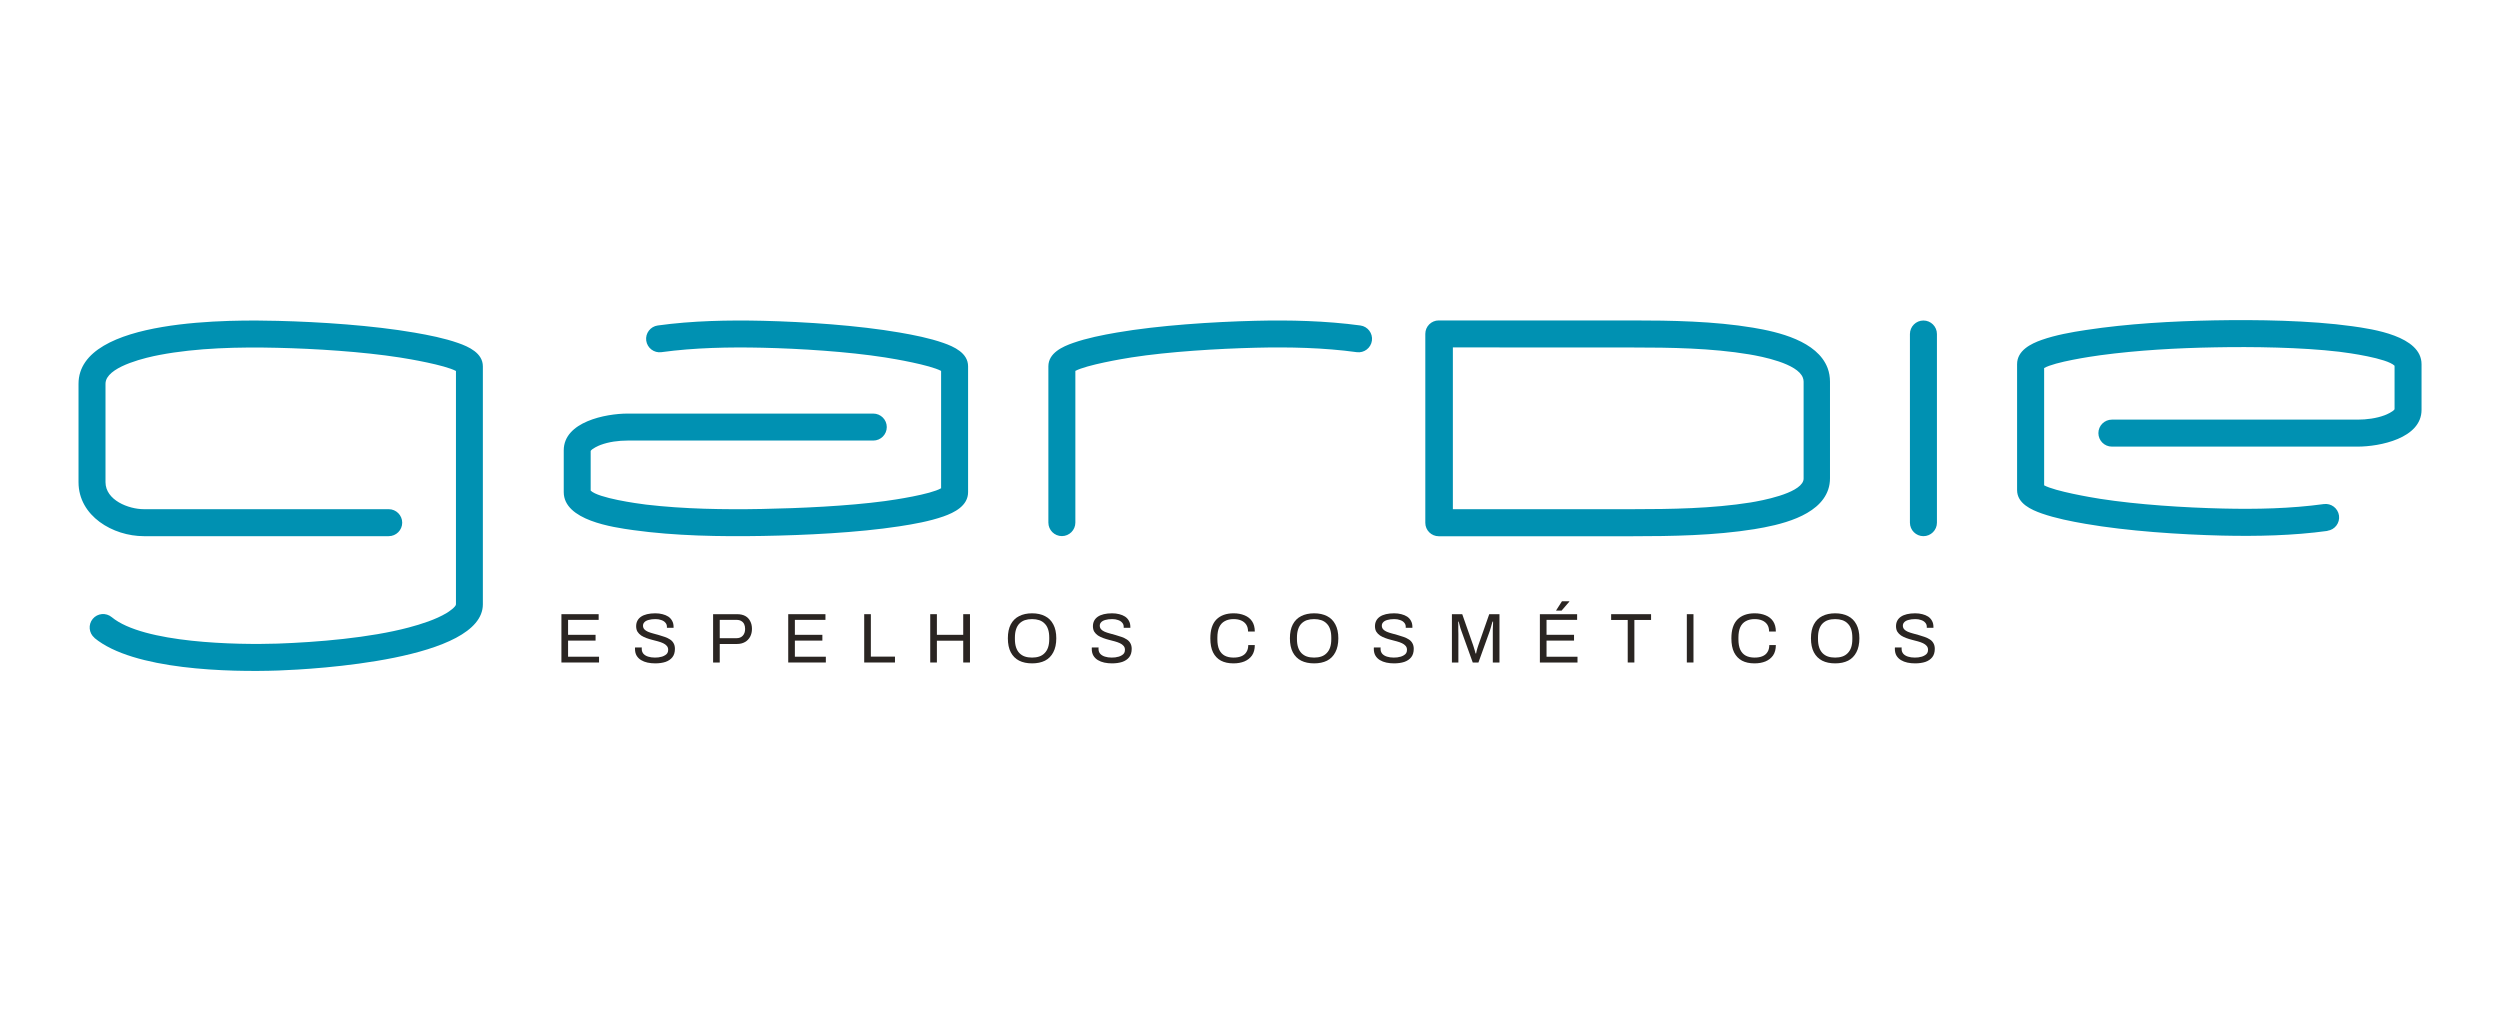 <svg xmlns="http://www.w3.org/2000/svg" xmlns:xlink="http://www.w3.org/1999/xlink" width="540" zoomAndPan="magnify" viewBox="0 0 404.88 165" height="220" preserveAspectRatio="xMidYMid meet" version="1.0"><defs><g/><clipPath id="b9a97a6999"><path d="M 12.66 51.641 L 392.285 51.641 L 392.285 108.695 L 12.66 108.695 Z M 12.66 51.641 " clip-rule="nonzero"/></clipPath><clipPath id="4ebcc3cf58"><path d="M 107.086 57.051 C 112.441 56.32 118.051 56.211 123.441 56.332 C 129.582 56.473 137.238 56.957 143.312 57.902 C 144.836 58.137 150.566 59.117 152.398 60.086 L 152.398 79.098 C 150.695 80.09 144.801 80.977 143.289 81.176 C 137.191 81.992 129.523 82.336 123.379 82.453 C 117.203 82.57 110.75 82.465 104.605 81.746 C 103.129 81.566 96.844 80.691 95.629 79.477 L 95.629 73.047 C 95.863 72.672 96.867 72.211 97.234 72.078 C 98.594 71.57 100.164 71.371 101.605 71.371 L 141.41 71.371 C 142.617 71.371 143.598 70.391 143.598 69.184 C 143.598 67.98 142.617 67 141.41 67 L 101.617 67 C 98.086 67 91.266 68.324 91.266 72.953 L 91.266 79.723 C 91.266 84.297 99.219 85.418 102.527 85.879 C 109.309 86.824 116.621 86.941 123.477 86.824 C 130.328 86.707 138.836 86.305 145.617 85.266 C 147.957 84.91 150.52 84.449 152.754 83.672 C 154.547 83.043 156.77 81.945 156.77 79.723 L 156.77 59.344 C 156.77 57.18 154.477 56.152 152.754 55.551 C 150.52 54.77 148.004 54.273 145.676 53.871 C 138.906 52.703 130.41 52.137 123.547 51.969 C 117.922 51.84 112.086 51.957 106.496 52.727 C 105.305 52.891 104.465 53.992 104.629 55.184 C 104.797 56.379 105.895 57.215 107.086 57.051 M 235.305 56.281 L 235.305 82.488 L 264.418 82.488 C 270.645 82.488 277.367 82.383 283.523 81.402 C 285.328 81.105 291.355 79.984 292.062 77.906 C 292.113 77.773 292.125 77.633 292.125 77.504 L 292.125 61.836 C 292.125 61.613 292.086 61.398 292.004 61.188 C 291.145 58.871 285.352 57.75 283.297 57.406 C 277.223 56.391 270.562 56.293 264.406 56.293 Z M 230.84 84.676 L 230.84 54.086 C 230.84 52.879 231.82 51.91 233.012 51.91 L 264.324 51.91 C 270.727 51.91 277.602 52.031 283.922 53.082 C 288.023 53.766 294.344 55.23 296.012 59.625 C 296.27 60.324 296.398 61.066 296.398 61.812 L 296.398 77.504 C 296.398 78.117 296.305 78.73 296.105 79.312 C 294.617 83.695 288.094 85.078 284.125 85.727 C 277.734 86.754 270.797 86.871 264.324 86.871 L 233.012 86.871 C 231.82 86.871 230.84 85.902 230.84 84.699 M 376.98 86.008 C 371.402 86.777 365.555 86.895 359.93 86.766 C 353.078 86.602 344.559 86.035 337.801 84.863 C 335.473 84.461 332.957 83.965 330.723 83.188 C 328.996 82.582 326.707 81.566 326.707 79.395 L 326.707 59 C 326.707 56.777 328.938 55.68 330.723 55.055 C 332.957 54.273 335.52 53.812 337.859 53.461 C 344.652 52.43 351.812 52.031 358.664 51.898 C 365.52 51.77 374.18 51.898 380.973 52.844 C 384.281 53.305 392.23 54.43 392.23 59 L 392.23 66.398 C 392.23 71.027 385.414 72.352 381.883 72.352 L 342.066 72.352 C 340.859 72.352 339.879 71.371 339.879 70.164 C 339.879 68.961 340.859 67.98 342.066 67.98 L 381.883 67.98 C 383.324 67.98 384.906 67.777 386.254 67.27 C 386.609 67.141 387.625 66.68 387.859 66.301 L 387.859 59.25 C 386.633 58.031 380.359 57.156 378.871 56.98 C 372.727 56.258 364.926 56.152 358.75 56.27 C 352.605 56.379 346.297 56.73 340.199 57.547 C 338.688 57.75 332.789 58.633 331.09 59.625 L 331.09 78.625 C 332.91 79.594 338.652 80.574 340.176 80.812 C 346.246 81.758 353.902 82.242 360.047 82.383 C 365.438 82.512 371.047 82.395 376.398 81.66 C 377.594 81.496 378.691 82.336 378.859 83.527 C 379.023 84.723 378.184 85.82 376.992 85.984 M 15.238 103.344 C 21.535 108.566 37.152 108.895 44.988 108.625 C 50.906 108.422 78.164 106.875 78.164 97.895 L 78.164 59.355 C 78.164 57.191 75.871 56.164 74.148 55.562 C 71.914 54.781 69.41 54.285 67.07 53.883 C 60.312 52.715 51.816 52.148 44.953 51.98 C 38.086 51.816 12.66 51.391 12.66 62.18 L 12.66 78.117 C 12.66 83.609 18.25 86.859 23.246 86.859 L 62.91 86.859 C 64.117 86.859 65.098 85.879 65.098 84.676 C 65.098 83.469 64.117 82.488 62.91 82.488 L 23.246 82.488 C 20.777 82.488 17.031 81.035 17.031 78.105 L 17.031 62.18 C 17.031 61.988 17.059 61.801 17.117 61.625 C 17.895 59.215 23.707 57.891 25.789 57.5 C 31.859 56.344 38.668 56.199 44.848 56.344 C 50.988 56.484 58.633 56.969 64.719 57.914 C 66.242 58.148 71.973 59.129 73.805 60.098 L 73.805 97.906 C 73.805 98.309 72.598 99.137 72.305 99.301 C 70.531 100.375 68.156 101.121 66.16 101.652 C 59.863 103.332 51.355 104.039 44.859 104.266 C 38.441 104.477 23.176 104.23 18.039 99.977 C 17.105 99.207 15.734 99.336 14.965 100.258 C 14.199 101.18 14.328 102.562 15.25 103.332 M 219.73 57.051 C 214.379 56.32 208.77 56.199 203.379 56.332 C 197.238 56.484 189.32 56.957 183.234 57.902 C 181.711 58.137 175.98 59.117 174.148 60.086 L 174.148 84.664 C 174.148 85.867 173.168 86.848 171.965 86.848 C 170.758 86.848 169.777 85.867 169.777 84.664 L 169.777 59.344 C 169.777 57.18 172.07 56.152 173.797 55.551 C 176.027 54.77 178.535 54.273 180.871 53.871 C 187.645 52.703 196.41 52.137 203.273 51.969 C 208.898 51.828 214.734 51.969 220.324 52.727 C 221.516 52.891 222.355 53.992 222.191 55.184 C 222.023 56.379 220.926 57.215 219.73 57.051 M 313.723 84.676 L 313.723 54.109 C 313.723 52.902 312.742 51.922 311.535 51.922 C 310.332 51.922 309.348 52.902 309.348 54.109 L 309.348 84.676 C 309.348 85.879 310.332 86.859 311.535 86.859 C 312.742 86.859 313.723 85.879 313.723 84.676 " clip-rule="nonzero"/></clipPath></defs><g clip-path="url(#b9a97a6999)"><g clip-path="url(#4ebcc3cf58)"><path fill="#0091b2" d="M 12.66 51.863 L 392.285 51.863 L 392.285 108.695 L 12.66 108.695 Z M 12.66 51.863 " fill-opacity="1" fill-rule="nonzero"/></g></g><g fill="#2a2522" fill-opacity="1"><g transform="translate(89.906, 107.325)"><g><path d="M 0.984 0 L 0.984 -7.828 L 7.016 -7.828 L 7.016 -6.906 L 2.062 -6.906 L 2.062 -4.484 L 6.516 -4.484 L 6.516 -3.547 L 2.062 -3.547 L 2.062 -0.938 L 7.078 -0.938 L 7.078 0 Z M 0.984 0 "/></g></g></g><g fill="#2a2522" fill-opacity="1"><g transform="translate(102.215, 107.325)"><g><path d="M 3.859 0.141 C 3.43 0.141 3.02 0.098 2.625 0.016 C 2.238 -0.066 1.891 -0.203 1.578 -0.391 C 1.273 -0.578 1.035 -0.816 0.859 -1.109 C 0.68 -1.41 0.594 -1.781 0.594 -2.219 C 0.594 -2.25 0.594 -2.285 0.594 -2.328 C 0.602 -2.367 0.609 -2.406 0.609 -2.438 L 1.703 -2.438 C 1.703 -2.414 1.695 -2.379 1.688 -2.328 C 1.688 -2.285 1.688 -2.242 1.688 -2.203 C 1.688 -1.898 1.773 -1.641 1.953 -1.422 C 2.141 -1.211 2.395 -1.055 2.719 -0.953 C 3.039 -0.848 3.41 -0.797 3.828 -0.797 C 4.004 -0.797 4.191 -0.805 4.391 -0.828 C 4.598 -0.859 4.797 -0.898 4.984 -0.953 C 5.172 -1.016 5.336 -1.094 5.484 -1.188 C 5.641 -1.281 5.758 -1.395 5.844 -1.531 C 5.926 -1.676 5.969 -1.852 5.969 -2.062 C 5.969 -2.312 5.895 -2.52 5.75 -2.688 C 5.602 -2.863 5.406 -3.008 5.156 -3.125 C 4.914 -3.238 4.641 -3.336 4.328 -3.422 C 4.023 -3.504 3.707 -3.586 3.375 -3.672 C 3.051 -3.754 2.734 -3.852 2.422 -3.969 C 2.117 -4.082 1.844 -4.219 1.594 -4.375 C 1.352 -4.539 1.156 -4.742 1 -4.984 C 0.852 -5.234 0.781 -5.531 0.781 -5.875 C 0.781 -6.207 0.848 -6.504 0.984 -6.766 C 1.117 -7.023 1.316 -7.242 1.578 -7.422 C 1.836 -7.598 2.16 -7.734 2.547 -7.828 C 2.941 -7.922 3.391 -7.969 3.891 -7.969 C 4.305 -7.969 4.691 -7.922 5.047 -7.828 C 5.398 -7.742 5.711 -7.613 5.984 -7.438 C 6.254 -7.258 6.461 -7.031 6.609 -6.75 C 6.766 -6.477 6.844 -6.148 6.844 -5.766 L 6.844 -5.625 L 5.766 -5.625 L 5.766 -5.797 C 5.766 -6.055 5.68 -6.273 5.516 -6.453 C 5.359 -6.641 5.141 -6.781 4.859 -6.875 C 4.586 -6.977 4.273 -7.031 3.922 -7.031 C 3.473 -7.031 3.094 -6.984 2.781 -6.891 C 2.477 -6.805 2.254 -6.68 2.109 -6.516 C 1.961 -6.359 1.891 -6.176 1.891 -5.969 C 1.891 -5.738 1.961 -5.539 2.109 -5.375 C 2.254 -5.219 2.445 -5.086 2.688 -4.984 C 2.938 -4.879 3.219 -4.785 3.531 -4.703 C 3.844 -4.617 4.16 -4.531 4.484 -4.438 C 4.805 -4.352 5.117 -4.254 5.422 -4.141 C 5.734 -4.035 6.016 -3.898 6.266 -3.734 C 6.516 -3.578 6.707 -3.375 6.844 -3.125 C 6.988 -2.875 7.062 -2.57 7.062 -2.219 C 7.062 -1.656 6.926 -1.203 6.656 -0.859 C 6.383 -0.516 6.008 -0.258 5.531 -0.094 C 5.051 0.062 4.492 0.141 3.859 0.141 Z M 3.859 0.141 "/></g></g></g><g fill="#2a2522" fill-opacity="1"><g transform="translate(114.477, 107.325)"><g><path d="M 0.984 0 L 0.984 -7.828 L 4.859 -7.828 C 5.398 -7.828 5.848 -7.727 6.203 -7.531 C 6.555 -7.332 6.82 -7.051 7 -6.688 C 7.188 -6.332 7.281 -5.922 7.281 -5.453 C 7.281 -4.973 7.18 -4.547 6.984 -4.172 C 6.785 -3.805 6.504 -3.52 6.141 -3.312 C 5.773 -3.102 5.344 -3 4.844 -3 L 2.062 -3 L 2.062 0 Z M 2.062 -3.938 L 4.781 -3.938 C 5.195 -3.938 5.531 -4.066 5.781 -4.328 C 6.039 -4.598 6.172 -4.969 6.172 -5.438 C 6.172 -5.75 6.117 -6.008 6.016 -6.219 C 5.91 -6.438 5.754 -6.602 5.547 -6.719 C 5.348 -6.844 5.094 -6.906 4.781 -6.906 L 2.062 -6.906 Z M 2.062 -3.938 "/></g></g></g><g fill="#2a2522" fill-opacity="1"><g transform="translate(126.648, 107.325)"><g><path d="M 0.984 0 L 0.984 -7.828 L 7.016 -7.828 L 7.016 -6.906 L 2.062 -6.906 L 2.062 -4.484 L 6.516 -4.484 L 6.516 -3.547 L 2.062 -3.547 L 2.062 -0.938 L 7.078 -0.938 L 7.078 0 Z M 0.984 0 "/></g></g></g><g fill="#2a2522" fill-opacity="1"><g transform="translate(138.957, 107.325)"><g><path d="M 0.984 0 L 0.984 -7.828 L 2.062 -7.828 L 2.062 -0.953 L 5.969 -0.953 L 5.969 0 Z M 0.984 0 "/></g></g></g><g fill="#2a2522" fill-opacity="1"><g transform="translate(149.654, 107.325)"><g><path d="M 0.984 0 L 0.984 -7.828 L 2.062 -7.828 L 2.062 -4.484 L 6.328 -4.484 L 6.328 -7.828 L 7.422 -7.828 L 7.422 0 L 6.328 0 L 6.328 -3.531 L 2.062 -3.531 L 2.062 0 Z M 0.984 0 "/></g></g></g><g fill="#2a2522" fill-opacity="1"><g transform="translate(162.636, 107.325)"><g><path d="M 4.5 0.141 C 3.688 0.141 2.988 -0.004 2.406 -0.297 C 1.82 -0.598 1.367 -1.051 1.047 -1.656 C 0.734 -2.258 0.578 -3.016 0.578 -3.922 C 0.578 -4.828 0.734 -5.578 1.047 -6.172 C 1.367 -6.773 1.82 -7.223 2.406 -7.516 C 2.988 -7.816 3.688 -7.969 4.5 -7.969 C 5.312 -7.969 6.008 -7.816 6.594 -7.516 C 7.176 -7.223 7.625 -6.773 7.938 -6.172 C 8.258 -5.578 8.422 -4.828 8.422 -3.922 C 8.422 -3.016 8.258 -2.258 7.938 -1.656 C 7.625 -1.051 7.176 -0.598 6.594 -0.297 C 6.008 -0.004 5.312 0.141 4.5 0.141 Z M 4.5 -0.797 C 4.926 -0.797 5.312 -0.852 5.656 -0.969 C 6 -1.082 6.289 -1.266 6.531 -1.516 C 6.781 -1.766 6.969 -2.078 7.094 -2.453 C 7.219 -2.828 7.281 -3.273 7.281 -3.797 L 7.281 -4.031 C 7.281 -4.551 7.219 -5 7.094 -5.375 C 6.969 -5.758 6.781 -6.07 6.531 -6.312 C 6.289 -6.562 6 -6.742 5.656 -6.859 C 5.312 -6.973 4.926 -7.031 4.5 -7.031 C 4.062 -7.031 3.672 -6.973 3.328 -6.859 C 2.992 -6.742 2.703 -6.562 2.453 -6.312 C 2.211 -6.07 2.031 -5.758 1.906 -5.375 C 1.781 -5 1.719 -4.551 1.719 -4.031 L 1.719 -3.797 C 1.719 -3.273 1.781 -2.828 1.906 -2.453 C 2.031 -2.078 2.211 -1.766 2.453 -1.516 C 2.703 -1.266 2.992 -1.082 3.328 -0.969 C 3.672 -0.852 4.062 -0.797 4.5 -0.797 Z M 4.5 -0.797 "/></g></g></g><g fill="#2a2522" fill-opacity="1"><g transform="translate(176.213, 107.325)"><g><path d="M 3.859 0.141 C 3.43 0.141 3.02 0.098 2.625 0.016 C 2.238 -0.066 1.891 -0.203 1.578 -0.391 C 1.273 -0.578 1.035 -0.816 0.859 -1.109 C 0.68 -1.41 0.594 -1.781 0.594 -2.219 C 0.594 -2.25 0.594 -2.285 0.594 -2.328 C 0.602 -2.367 0.609 -2.406 0.609 -2.438 L 1.703 -2.438 C 1.703 -2.414 1.695 -2.379 1.688 -2.328 C 1.688 -2.285 1.688 -2.242 1.688 -2.203 C 1.688 -1.898 1.773 -1.641 1.953 -1.422 C 2.141 -1.211 2.395 -1.055 2.719 -0.953 C 3.039 -0.848 3.41 -0.797 3.828 -0.797 C 4.004 -0.797 4.191 -0.805 4.391 -0.828 C 4.598 -0.859 4.797 -0.898 4.984 -0.953 C 5.172 -1.016 5.336 -1.094 5.484 -1.188 C 5.641 -1.281 5.758 -1.395 5.844 -1.531 C 5.926 -1.676 5.969 -1.852 5.969 -2.062 C 5.969 -2.312 5.895 -2.52 5.75 -2.688 C 5.602 -2.863 5.406 -3.008 5.156 -3.125 C 4.914 -3.238 4.641 -3.336 4.328 -3.422 C 4.023 -3.504 3.707 -3.586 3.375 -3.672 C 3.051 -3.754 2.734 -3.852 2.422 -3.969 C 2.117 -4.082 1.844 -4.219 1.594 -4.375 C 1.352 -4.539 1.156 -4.742 1 -4.984 C 0.852 -5.234 0.781 -5.531 0.781 -5.875 C 0.781 -6.207 0.848 -6.504 0.984 -6.766 C 1.117 -7.023 1.316 -7.242 1.578 -7.422 C 1.836 -7.598 2.16 -7.734 2.547 -7.828 C 2.941 -7.922 3.391 -7.969 3.891 -7.969 C 4.305 -7.969 4.691 -7.922 5.047 -7.828 C 5.398 -7.742 5.711 -7.613 5.984 -7.438 C 6.254 -7.258 6.461 -7.031 6.609 -6.75 C 6.766 -6.477 6.844 -6.148 6.844 -5.766 L 6.844 -5.625 L 5.766 -5.625 L 5.766 -5.797 C 5.766 -6.055 5.68 -6.273 5.516 -6.453 C 5.359 -6.641 5.141 -6.781 4.859 -6.875 C 4.586 -6.977 4.273 -7.031 3.922 -7.031 C 3.473 -7.031 3.094 -6.984 2.781 -6.891 C 2.477 -6.805 2.254 -6.68 2.109 -6.516 C 1.961 -6.359 1.891 -6.176 1.891 -5.969 C 1.891 -5.738 1.961 -5.539 2.109 -5.375 C 2.254 -5.219 2.445 -5.086 2.688 -4.984 C 2.938 -4.879 3.219 -4.785 3.531 -4.703 C 3.844 -4.617 4.16 -4.531 4.484 -4.438 C 4.805 -4.352 5.117 -4.254 5.422 -4.141 C 5.734 -4.035 6.016 -3.898 6.266 -3.734 C 6.516 -3.578 6.707 -3.375 6.844 -3.125 C 6.988 -2.875 7.062 -2.57 7.062 -2.219 C 7.062 -1.656 6.926 -1.203 6.656 -0.859 C 6.383 -0.516 6.008 -0.258 5.531 -0.094 C 5.051 0.062 4.492 0.141 3.859 0.141 Z M 3.859 0.141 "/></g></g></g><g fill="#2a2522" fill-opacity="1"><g transform="translate(188.476, 107.325)"><g/></g></g><g fill="#2a2522" fill-opacity="1"><g transform="translate(195.436, 107.325)"><g><path d="M 4.328 0.141 C 3.523 0.141 2.848 -0.004 2.297 -0.297 C 1.742 -0.598 1.316 -1.047 1.016 -1.641 C 0.723 -2.234 0.578 -2.992 0.578 -3.922 C 0.578 -5.285 0.906 -6.301 1.562 -6.969 C 2.227 -7.633 3.156 -7.969 4.344 -7.969 C 5.008 -7.969 5.602 -7.859 6.125 -7.641 C 6.645 -7.43 7.051 -7.109 7.344 -6.672 C 7.633 -6.234 7.781 -5.68 7.781 -5.016 L 6.688 -5.016 C 6.688 -5.473 6.586 -5.848 6.391 -6.141 C 6.191 -6.441 5.914 -6.664 5.562 -6.812 C 5.219 -6.957 4.812 -7.031 4.344 -7.031 C 3.789 -7.031 3.316 -6.922 2.922 -6.703 C 2.523 -6.492 2.223 -6.164 2.016 -5.719 C 1.816 -5.281 1.719 -4.711 1.719 -4.016 L 1.719 -3.766 C 1.719 -3.078 1.816 -2.516 2.016 -2.078 C 2.223 -1.641 2.52 -1.316 2.906 -1.109 C 3.301 -0.898 3.781 -0.797 4.344 -0.797 C 4.832 -0.797 5.254 -0.867 5.609 -1.016 C 5.961 -1.16 6.234 -1.383 6.422 -1.688 C 6.617 -1.988 6.719 -2.367 6.719 -2.828 L 7.781 -2.828 C 7.781 -2.141 7.629 -1.578 7.328 -1.141 C 7.023 -0.711 6.613 -0.391 6.094 -0.172 C 5.582 0.035 4.992 0.141 4.328 0.141 Z M 4.328 0.141 "/></g></g></g><g fill="#2a2522" fill-opacity="1"><g transform="translate(208.327, 107.325)"><g><path d="M 4.5 0.141 C 3.688 0.141 2.988 -0.004 2.406 -0.297 C 1.82 -0.598 1.367 -1.051 1.047 -1.656 C 0.734 -2.258 0.578 -3.016 0.578 -3.922 C 0.578 -4.828 0.734 -5.578 1.047 -6.172 C 1.367 -6.773 1.82 -7.223 2.406 -7.516 C 2.988 -7.816 3.688 -7.969 4.5 -7.969 C 5.312 -7.969 6.008 -7.816 6.594 -7.516 C 7.176 -7.223 7.625 -6.773 7.938 -6.172 C 8.258 -5.578 8.422 -4.828 8.422 -3.922 C 8.422 -3.016 8.258 -2.258 7.938 -1.656 C 7.625 -1.051 7.176 -0.598 6.594 -0.297 C 6.008 -0.004 5.312 0.141 4.5 0.141 Z M 4.5 -0.797 C 4.926 -0.797 5.312 -0.852 5.656 -0.969 C 6 -1.082 6.289 -1.266 6.531 -1.516 C 6.781 -1.766 6.969 -2.078 7.094 -2.453 C 7.219 -2.828 7.281 -3.273 7.281 -3.797 L 7.281 -4.031 C 7.281 -4.551 7.219 -5 7.094 -5.375 C 6.969 -5.758 6.781 -6.07 6.531 -6.312 C 6.289 -6.562 6 -6.742 5.656 -6.859 C 5.312 -6.973 4.926 -7.031 4.5 -7.031 C 4.062 -7.031 3.672 -6.973 3.328 -6.859 C 2.992 -6.742 2.703 -6.562 2.453 -6.312 C 2.211 -6.07 2.031 -5.758 1.906 -5.375 C 1.781 -5 1.719 -4.551 1.719 -4.031 L 1.719 -3.797 C 1.719 -3.273 1.781 -2.828 1.906 -2.453 C 2.031 -2.078 2.211 -1.766 2.453 -1.516 C 2.703 -1.266 2.992 -1.082 3.328 -0.969 C 3.672 -0.852 4.062 -0.797 4.5 -0.797 Z M 4.5 -0.797 "/></g></g></g><g fill="#2a2522" fill-opacity="1"><g transform="translate(221.904, 107.325)"><g><path d="M 3.859 0.141 C 3.43 0.141 3.02 0.098 2.625 0.016 C 2.238 -0.066 1.891 -0.203 1.578 -0.391 C 1.273 -0.578 1.035 -0.816 0.859 -1.109 C 0.68 -1.41 0.594 -1.781 0.594 -2.219 C 0.594 -2.25 0.594 -2.285 0.594 -2.328 C 0.602 -2.367 0.609 -2.406 0.609 -2.438 L 1.703 -2.438 C 1.703 -2.414 1.695 -2.379 1.688 -2.328 C 1.688 -2.285 1.688 -2.242 1.688 -2.203 C 1.688 -1.898 1.773 -1.641 1.953 -1.422 C 2.141 -1.211 2.395 -1.055 2.719 -0.953 C 3.039 -0.848 3.41 -0.797 3.828 -0.797 C 4.004 -0.797 4.191 -0.805 4.391 -0.828 C 4.598 -0.859 4.797 -0.898 4.984 -0.953 C 5.172 -1.016 5.336 -1.094 5.484 -1.188 C 5.641 -1.281 5.758 -1.395 5.844 -1.531 C 5.926 -1.676 5.969 -1.852 5.969 -2.062 C 5.969 -2.312 5.895 -2.52 5.75 -2.688 C 5.602 -2.863 5.406 -3.008 5.156 -3.125 C 4.914 -3.238 4.641 -3.336 4.328 -3.422 C 4.023 -3.504 3.707 -3.586 3.375 -3.672 C 3.051 -3.754 2.734 -3.852 2.422 -3.969 C 2.117 -4.082 1.844 -4.219 1.594 -4.375 C 1.352 -4.539 1.156 -4.742 1 -4.984 C 0.852 -5.234 0.781 -5.531 0.781 -5.875 C 0.781 -6.207 0.848 -6.504 0.984 -6.766 C 1.117 -7.023 1.316 -7.242 1.578 -7.422 C 1.836 -7.598 2.16 -7.734 2.547 -7.828 C 2.941 -7.922 3.391 -7.969 3.891 -7.969 C 4.305 -7.969 4.691 -7.922 5.047 -7.828 C 5.398 -7.742 5.711 -7.613 5.984 -7.438 C 6.254 -7.258 6.461 -7.031 6.609 -6.75 C 6.766 -6.477 6.844 -6.148 6.844 -5.766 L 6.844 -5.625 L 5.766 -5.625 L 5.766 -5.797 C 5.766 -6.055 5.68 -6.273 5.516 -6.453 C 5.359 -6.641 5.141 -6.781 4.859 -6.875 C 4.586 -6.977 4.273 -7.031 3.922 -7.031 C 3.473 -7.031 3.094 -6.984 2.781 -6.891 C 2.477 -6.805 2.254 -6.68 2.109 -6.516 C 1.961 -6.359 1.891 -6.176 1.891 -5.969 C 1.891 -5.738 1.961 -5.539 2.109 -5.375 C 2.254 -5.219 2.445 -5.086 2.688 -4.984 C 2.938 -4.879 3.219 -4.785 3.531 -4.703 C 3.844 -4.617 4.16 -4.531 4.484 -4.438 C 4.805 -4.352 5.117 -4.254 5.422 -4.141 C 5.734 -4.035 6.016 -3.898 6.266 -3.734 C 6.516 -3.578 6.707 -3.375 6.844 -3.125 C 6.988 -2.875 7.062 -2.57 7.062 -2.219 C 7.062 -1.656 6.926 -1.203 6.656 -0.859 C 6.383 -0.516 6.008 -0.258 5.531 -0.094 C 5.051 0.062 4.492 0.141 3.859 0.141 Z M 3.859 0.141 "/></g></g></g><g fill="#2a2522" fill-opacity="1"><g transform="translate(234.166, 107.325)"><g><path d="M 0.984 0 L 0.984 -7.828 L 2.656 -7.828 L 4.438 -2.75 C 4.488 -2.613 4.535 -2.461 4.578 -2.297 C 4.629 -2.141 4.676 -1.988 4.719 -1.844 C 4.758 -1.695 4.789 -1.57 4.812 -1.469 L 4.906 -1.469 C 4.926 -1.582 4.953 -1.711 4.984 -1.859 C 5.023 -2.004 5.066 -2.156 5.109 -2.312 C 5.16 -2.477 5.207 -2.625 5.25 -2.75 L 7.031 -7.828 L 8.688 -7.828 L 8.688 0 L 7.609 0 L 7.609 -4.594 C 7.609 -4.832 7.609 -5.086 7.609 -5.359 C 7.617 -5.641 7.629 -5.895 7.641 -6.125 C 7.648 -6.352 7.656 -6.52 7.656 -6.625 L 7.562 -6.625 C 7.539 -6.52 7.5 -6.379 7.438 -6.203 C 7.383 -6.023 7.332 -5.836 7.281 -5.641 C 7.227 -5.453 7.176 -5.281 7.125 -5.125 L 5.281 0 L 4.359 0 L 2.516 -5.125 C 2.461 -5.258 2.41 -5.41 2.359 -5.578 C 2.316 -5.754 2.27 -5.93 2.219 -6.109 C 2.164 -6.297 2.117 -6.469 2.078 -6.625 L 2 -6.625 C 2.008 -6.457 2.016 -6.25 2.016 -6 C 2.016 -5.75 2.016 -5.5 2.016 -5.25 C 2.023 -5.008 2.031 -4.789 2.031 -4.594 L 2.031 0 Z M 0.984 0 "/></g></g></g><g fill="#2a2522" fill-opacity="1"><g transform="translate(248.417, 107.325)"><g><path d="M 0.984 0 L 0.984 -7.828 L 7.016 -7.828 L 7.016 -6.906 L 2.062 -6.906 L 2.062 -4.484 L 6.516 -4.484 L 6.516 -3.547 L 2.062 -3.547 L 2.062 -0.938 L 7.078 -0.938 L 7.078 0 Z M 3.594 -8.406 L 4.562 -9.922 L 5.75 -9.922 L 5.766 -9.875 L 4.5 -8.406 Z M 3.594 -8.406 "/></g></g></g><g fill="#2a2522" fill-opacity="1"><g transform="translate(260.725, 107.325)"><g><path d="M 2.906 0 L 2.906 -6.891 L 0.219 -6.891 L 0.219 -7.828 L 6.688 -7.828 L 6.688 -6.891 L 3.984 -6.891 L 3.984 0 Z M 2.906 0 "/></g></g></g><g fill="#2a2522" fill-opacity="1"><g transform="translate(272.222, 107.325)"><g><path d="M 0.984 0 L 0.984 -7.828 L 2.062 -7.828 L 2.062 0 Z M 0.984 0 "/></g></g></g><g fill="#2a2522" fill-opacity="1"><g transform="translate(279.846, 107.325)"><g><path d="M 4.328 0.141 C 3.523 0.141 2.848 -0.004 2.297 -0.297 C 1.742 -0.598 1.316 -1.047 1.016 -1.641 C 0.723 -2.234 0.578 -2.992 0.578 -3.922 C 0.578 -5.285 0.906 -6.301 1.562 -6.969 C 2.227 -7.633 3.156 -7.969 4.344 -7.969 C 5.008 -7.969 5.602 -7.859 6.125 -7.641 C 6.645 -7.43 7.051 -7.109 7.344 -6.672 C 7.633 -6.234 7.781 -5.68 7.781 -5.016 L 6.688 -5.016 C 6.688 -5.473 6.586 -5.848 6.391 -6.141 C 6.191 -6.441 5.914 -6.664 5.562 -6.812 C 5.219 -6.957 4.812 -7.031 4.344 -7.031 C 3.789 -7.031 3.316 -6.922 2.922 -6.703 C 2.523 -6.492 2.223 -6.164 2.016 -5.719 C 1.816 -5.281 1.719 -4.711 1.719 -4.016 L 1.719 -3.766 C 1.719 -3.078 1.816 -2.516 2.016 -2.078 C 2.223 -1.641 2.52 -1.316 2.906 -1.109 C 3.301 -0.898 3.781 -0.797 4.344 -0.797 C 4.832 -0.797 5.254 -0.867 5.609 -1.016 C 5.961 -1.16 6.234 -1.383 6.422 -1.688 C 6.617 -1.988 6.719 -2.367 6.719 -2.828 L 7.781 -2.828 C 7.781 -2.141 7.629 -1.578 7.328 -1.141 C 7.023 -0.711 6.613 -0.391 6.094 -0.172 C 5.582 0.035 4.992 0.141 4.328 0.141 Z M 4.328 0.141 "/></g></g></g><g fill="#2a2522" fill-opacity="1"><g transform="translate(292.737, 107.325)"><g><path d="M 4.5 0.141 C 3.688 0.141 2.988 -0.004 2.406 -0.297 C 1.82 -0.598 1.367 -1.051 1.047 -1.656 C 0.734 -2.258 0.578 -3.016 0.578 -3.922 C 0.578 -4.828 0.734 -5.578 1.047 -6.172 C 1.367 -6.773 1.82 -7.223 2.406 -7.516 C 2.988 -7.816 3.688 -7.969 4.5 -7.969 C 5.312 -7.969 6.008 -7.816 6.594 -7.516 C 7.176 -7.223 7.625 -6.773 7.938 -6.172 C 8.258 -5.578 8.422 -4.828 8.422 -3.922 C 8.422 -3.016 8.258 -2.258 7.938 -1.656 C 7.625 -1.051 7.176 -0.598 6.594 -0.297 C 6.008 -0.004 5.312 0.141 4.5 0.141 Z M 4.5 -0.797 C 4.926 -0.797 5.312 -0.852 5.656 -0.969 C 6 -1.082 6.289 -1.266 6.531 -1.516 C 6.781 -1.766 6.969 -2.078 7.094 -2.453 C 7.219 -2.828 7.281 -3.273 7.281 -3.797 L 7.281 -4.031 C 7.281 -4.551 7.219 -5 7.094 -5.375 C 6.969 -5.758 6.781 -6.07 6.531 -6.312 C 6.289 -6.562 6 -6.742 5.656 -6.859 C 5.312 -6.973 4.926 -7.031 4.5 -7.031 C 4.062 -7.031 3.672 -6.973 3.328 -6.859 C 2.992 -6.742 2.703 -6.562 2.453 -6.312 C 2.211 -6.07 2.031 -5.758 1.906 -5.375 C 1.781 -5 1.719 -4.551 1.719 -4.031 L 1.719 -3.797 C 1.719 -3.273 1.781 -2.828 1.906 -2.453 C 2.031 -2.078 2.211 -1.766 2.453 -1.516 C 2.703 -1.266 2.992 -1.082 3.328 -0.969 C 3.672 -0.852 4.062 -0.797 4.5 -0.797 Z M 4.5 -0.797 "/></g></g></g><g fill="#2a2522" fill-opacity="1"><g transform="translate(306.313, 107.325)"><g><path d="M 3.859 0.141 C 3.43 0.141 3.02 0.098 2.625 0.016 C 2.238 -0.066 1.891 -0.203 1.578 -0.391 C 1.273 -0.578 1.035 -0.816 0.859 -1.109 C 0.68 -1.41 0.594 -1.781 0.594 -2.219 C 0.594 -2.25 0.594 -2.285 0.594 -2.328 C 0.602 -2.367 0.609 -2.406 0.609 -2.438 L 1.703 -2.438 C 1.703 -2.414 1.695 -2.379 1.688 -2.328 C 1.688 -2.285 1.688 -2.242 1.688 -2.203 C 1.688 -1.898 1.773 -1.641 1.953 -1.422 C 2.141 -1.211 2.395 -1.055 2.719 -0.953 C 3.039 -0.848 3.41 -0.797 3.828 -0.797 C 4.004 -0.797 4.191 -0.805 4.391 -0.828 C 4.598 -0.859 4.797 -0.898 4.984 -0.953 C 5.172 -1.016 5.336 -1.094 5.484 -1.188 C 5.641 -1.281 5.758 -1.395 5.844 -1.531 C 5.926 -1.676 5.969 -1.852 5.969 -2.062 C 5.969 -2.312 5.895 -2.52 5.75 -2.688 C 5.602 -2.863 5.406 -3.008 5.156 -3.125 C 4.914 -3.238 4.641 -3.336 4.328 -3.422 C 4.023 -3.504 3.707 -3.586 3.375 -3.672 C 3.051 -3.754 2.734 -3.852 2.422 -3.969 C 2.117 -4.082 1.844 -4.219 1.594 -4.375 C 1.352 -4.539 1.156 -4.742 1 -4.984 C 0.852 -5.234 0.781 -5.531 0.781 -5.875 C 0.781 -6.207 0.848 -6.504 0.984 -6.766 C 1.117 -7.023 1.316 -7.242 1.578 -7.422 C 1.836 -7.598 2.16 -7.734 2.547 -7.828 C 2.941 -7.922 3.391 -7.969 3.891 -7.969 C 4.305 -7.969 4.691 -7.922 5.047 -7.828 C 5.398 -7.742 5.711 -7.613 5.984 -7.438 C 6.254 -7.258 6.461 -7.031 6.609 -6.75 C 6.766 -6.477 6.844 -6.148 6.844 -5.766 L 6.844 -5.625 L 5.766 -5.625 L 5.766 -5.797 C 5.766 -6.055 5.68 -6.273 5.516 -6.453 C 5.359 -6.641 5.141 -6.781 4.859 -6.875 C 4.586 -6.977 4.273 -7.031 3.922 -7.031 C 3.473 -7.031 3.094 -6.984 2.781 -6.891 C 2.477 -6.805 2.254 -6.68 2.109 -6.516 C 1.961 -6.359 1.891 -6.176 1.891 -5.969 C 1.891 -5.738 1.961 -5.539 2.109 -5.375 C 2.254 -5.219 2.445 -5.086 2.688 -4.984 C 2.938 -4.879 3.219 -4.785 3.531 -4.703 C 3.844 -4.617 4.16 -4.531 4.484 -4.438 C 4.805 -4.352 5.117 -4.254 5.422 -4.141 C 5.734 -4.035 6.016 -3.898 6.266 -3.734 C 6.516 -3.578 6.707 -3.375 6.844 -3.125 C 6.988 -2.875 7.062 -2.57 7.062 -2.219 C 7.062 -1.656 6.926 -1.203 6.656 -0.859 C 6.383 -0.516 6.008 -0.258 5.531 -0.094 C 5.051 0.062 4.492 0.141 3.859 0.141 Z M 3.859 0.141 "/></g></g></g></svg>